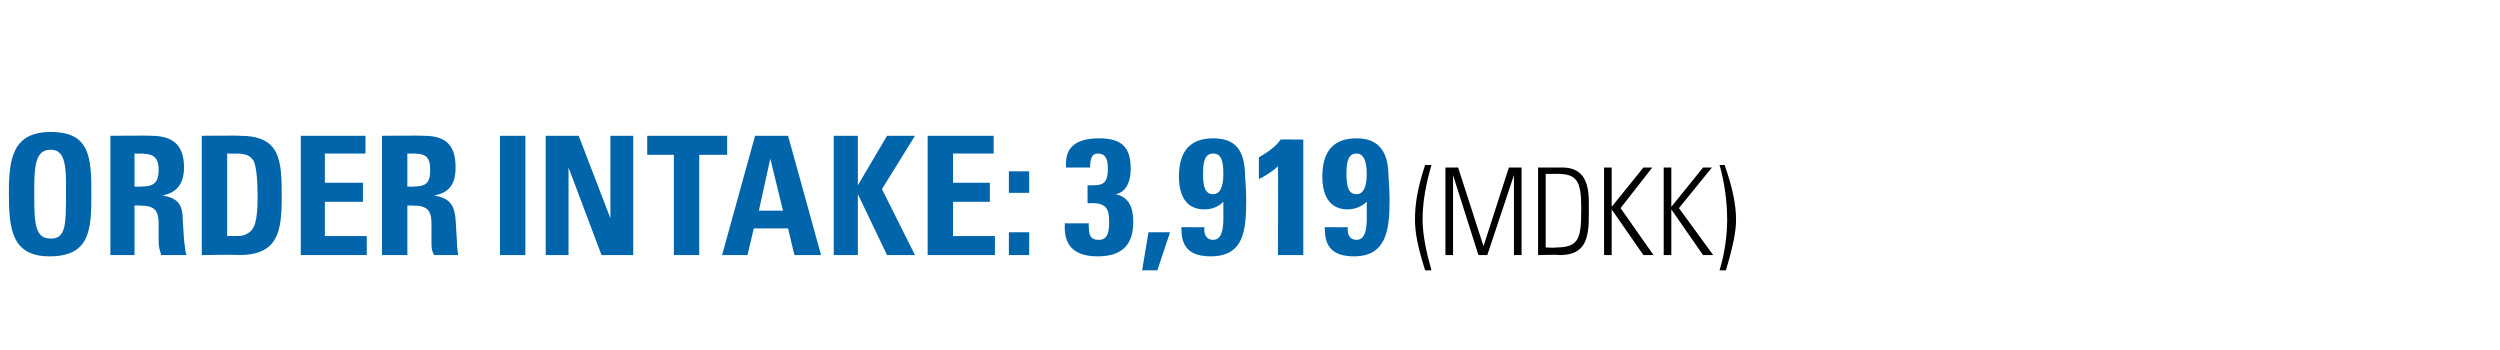 <?xml version="1.0" standalone="no"?><!DOCTYPE svg PUBLIC "-//W3C//DTD SVG 1.1//EN" "http://www.w3.org/Graphics/SVG/1.1/DTD/svg11.dtd"><svg xmlns="http://www.w3.org/2000/svg" version="1.1" width="197px" height="27.6px" viewBox="0 -1 197 27.6" style="top:-1px"><desc>Order intake: 3,919 (MDKK)</desc><defs/><g id="Polygon306899"><path d="m112.8 12c-.4 1.4-.7 2.8-.7 4.3c0 1.2.3 2.6.7 4c0 0-.5 0-.5 0c-.6-1.9-.8-3-.8-4c0-1.2.2-2.5.8-4.3c0 0 .5 0 .5 0zm2.1.2l2 6.2l2-6.2l1 0l0 6.9l-.6 0l0-6.3l-2.1 6.3l-.7 0l-2-6.3l0 6.3l-.6 0l0-6.9l1 0zm8.2 0c1.4 0 2.1.8 2.1 2.7c0 0 0 1 0 1c0 1.8-.2 3.2-2.3 3.2c-.05-.05-1.7 0-1.7 0l0-6.9c0 0 1.94 0 1.9 0zm-.5 6.3c1.8 0 2-.7 2-2.9c0 0 0-.3 0-.3c0-2.1-.4-2.6-1.9-2.6c.01.01-.9 0-.9 0l0 5.8c0 0 .82.04.8 0zm4.4-6.3l0 3.1l2.5-3.1l.7 0l-2.5 3.2l2.6 3.7l-.8 0l-2.5-3.6l0 3.6l-.6 0l0-6.9l.6 0zm4.7 0l0 3.1l2.5-3.1l.7 0l-2.6 3.2l2.7 3.7l-.8 0l-2.5-3.6l0 3.6l-.6 0l0-6.9l.6 0zm4.2-.2c.6 1.7.9 3.1.9 4.3c0 .9-.2 2-.8 4c0 0-.5 0-.5 0c.4-1.3.6-2.7.6-4c0-1.4-.2-2.9-.6-4.3c0 0 .4 0 .4 0z" stroke="none" fill="#000"/></g><g id="Polygon306898"><path d="m3.9 19.2c-3 0-3.2-2.2-3.2-5c0-2.7.3-4.8 3.3-4.8c3.1 0 3.2 2 3.2 4.9c0 2.8-.1 4.9-3.3 4.9zm-1.2-4.7c0 2.2.1 3.3 1.3 3.3c1.2 0 1.2-1.1 1.2-3.6c0 0 0-.9 0-.9c0-1.9-.4-2.5-1.2-2.5c-1 0-1.3.8-1.3 2.9c0 0 0 .8 0 .8zm9.2-4.8c1.7 0 2.6.7 2.6 2.5c0 1.3-.6 2-1.7 2.2c1.1.2 1.6.6 1.6 1.9c0 0 .1 1.6.1 1.6c.1.7.1 1 .2 1.2c0 0-2 0-2 0c-.1-.4-.2-.6-.2-1.1c0 0 0-1.4 0-1.4c0-1.1-.4-1.4-1.5-1.4c.01-.03-.4 0-.4 0l0 3.9l-1.9 0l0-9.4c0 0 3.22-.03 3.2 0zm-1.3 4c0 0 .49.03.5 0c.9 0 1.4-.2 1.4-1.3c0-1.1-.5-1.3-1.5-1.3c.05.01-.4 0-.4 0l0 2.6zm8.3-4c3.2 0 3.3 1.9 3.3 4.8c0 2.8-.3 4.6-3.4 4.6c0-.05-2.9 0-2.9 0l0-9.4c0 0 3.03-.03 3 0zm-1 7.9c0 0 .5-.01.5 0c.5 0 .8 0 1.1-.2c.6-.3.8-1.1.8-2.9c0-1.4-.1-2.3-.3-2.8c-.3-.5-.7-.6-1.5-.6c-.04.01-.6 0-.6 0l0 6.5zm10.9-7.9l0 1.4l-3.2 0l0 2.3l3 0l0 1.5l-3 0l0 2.7l3.3 0l0 1.5l-5.2 0l0-9.4l5.1 0zm4.6 0c1.7 0 2.5.7 2.5 2.5c0 1.3-.5 2-1.7 2.2c1.1.2 1.6.6 1.7 1.9c0 0 .1 1.6.1 1.6c0 .7.1 1 .1 1.2c0 0-1.9 0-1.9 0c-.2-.4-.2-.6-.2-1.1c0 0 0-1.4 0-1.4c0-1.1-.4-1.4-1.5-1.4c-.04-.03-.4 0-.4 0l0 3.9l-2 0l0-9.4c0 0 3.27-.03 3.3 0zm-1.3 4c0 0 .44.03.4 0c1 0 1.4-.2 1.4-1.3c0-1.1-.4-1.3-1.4-1.3c0 .01-.4 0-.4 0l0 2.6zm9.3-4l0 9.4l-2 0l0-9.4l2 0zm4.2 0l2.5 6.5l0-6.5l1.8 0l0 9.4l-2.5 0l-2.6-6.9l0 6.9l-1.8 0l0-9.4l2.6 0zm11.7 0l0 1.5l-2.2 0l0 7.9l-2 0l0-7.9l-2.1 0l0-1.5l6.3 0zm4.8 0l2.6 9.4l-2.1 0l-.5-2.1l-2.7 0l-.5 2.1l-2 0l2.6-9.4l2.6 0zm-2.3 5.9l1.9 0l-1-4.1l-.9 4.1zm7.8-5.9l0 3.9l2.3-3.9l2.2 0l-2.6 4.2l2.6 5.2l-2.2 0l-2.3-4.8l0 4.8l-1.9 0l0-9.4l1.9 0zm10.7 0l0 1.4l-3.2 0l0 2.3l2.9 0l0 1.5l-2.9 0l0 2.7l3.3 0l0 1.5l-5.3 0l0-9.4l5.2 0zm2.8 2.8l0 1.7l-1.6 0l0-1.7l1.6 0zm0 4.8l0 1.8l-1.6 0l0-1.8l1.6 0zm6.8-3c.9.2 1.4.8 1.4 2.2c0 1.9-1 2.7-2.8 2.7c-1.8 0-2.6-.8-2.6-2.3c.02-.03 0-.3 0-.3l1.9 0c0 0-.04.21 0 .2c0 .7.1 1.1.8 1.1c.8 0 .8-.9.8-1.5c0-1-.3-1.4-1.4-1.4c-.02.04-.3 0-.3 0l0-1.4c0 0 .53.01.5 0c.8 0 1.1-.3 1.1-1.3c0-.8-.2-1.2-.8-1.2c-.4 0-.6.3-.6 1.1c0 0-1.9 0-1.9 0c0-.2 0-.2 0-.3c0-1.3.8-2 2.6-2c1.8 0 2.5.7 2.5 2.4c0 1.2-.5 1.9-1.2 2zm4.3 3l-1 3l-1.2 0l.5-3l1.7 0zm5.9-4.8c0 .4.1 1.3.1 2.3c0 2.4-.2 4.4-2.8 4.4c-1.6 0-2.3-.7-2.3-2.1c-.03-.02 0-.2 0-.2c0 0 1.79.02 1.8 0c0 .1 0 .1 0 .2c0 .1 0 .8.7.8c.9 0 .8-1.5.8-2.3c0-.2 0-.4 0-.7c-.4.4-.9.6-1.5.6c-1.3 0-2-.9-2-2.6c0-2 .9-3 2.7-3c1.8 0 2.4 1 2.5 2.6zm-2.5 1.8c.5 0 .8-.5.8-1.6c0-1.1-.2-1.6-.8-1.6c-.6 0-.8.5-.8 1.6c0 1.1.2 1.6.8 1.6zm7.1-4.3l0 9.1l-2 0c0 0 .03-7.02 0-7c-.4.4-1.2.9-1.5 1c0 0 0-1.7 0-1.7c.7-.4 1.4-.9 1.7-1.4c.03-.02 1.8 0 1.8 0zm6.7 2.5c0 .4.1 1.3.1 2.3c0 2.4-.3 4.4-2.8 4.4c-1.6 0-2.3-.7-2.3-2.1c-.04-.02 0-.2 0-.2c0 0 1.78.02 1.8 0c0 .1 0 .1 0 .2c0 .1 0 .8.7.8c.9 0 .8-1.5.8-2.3c0-.2 0-.4 0-.7c-.4.4-1 .6-1.5.6c-1.3 0-2-.9-2-2.6c0-2 .9-3 2.7-3c1.7 0 2.4 1 2.5 2.6zm-2.5 1.8c.5 0 .8-.5.8-1.6c0-1.1-.3-1.6-.8-1.6c-.6 0-.8.5-.8 1.6c0 1.1.2 1.6.8 1.6z" stroke="none" fill="#0065ab"/></g></svg>